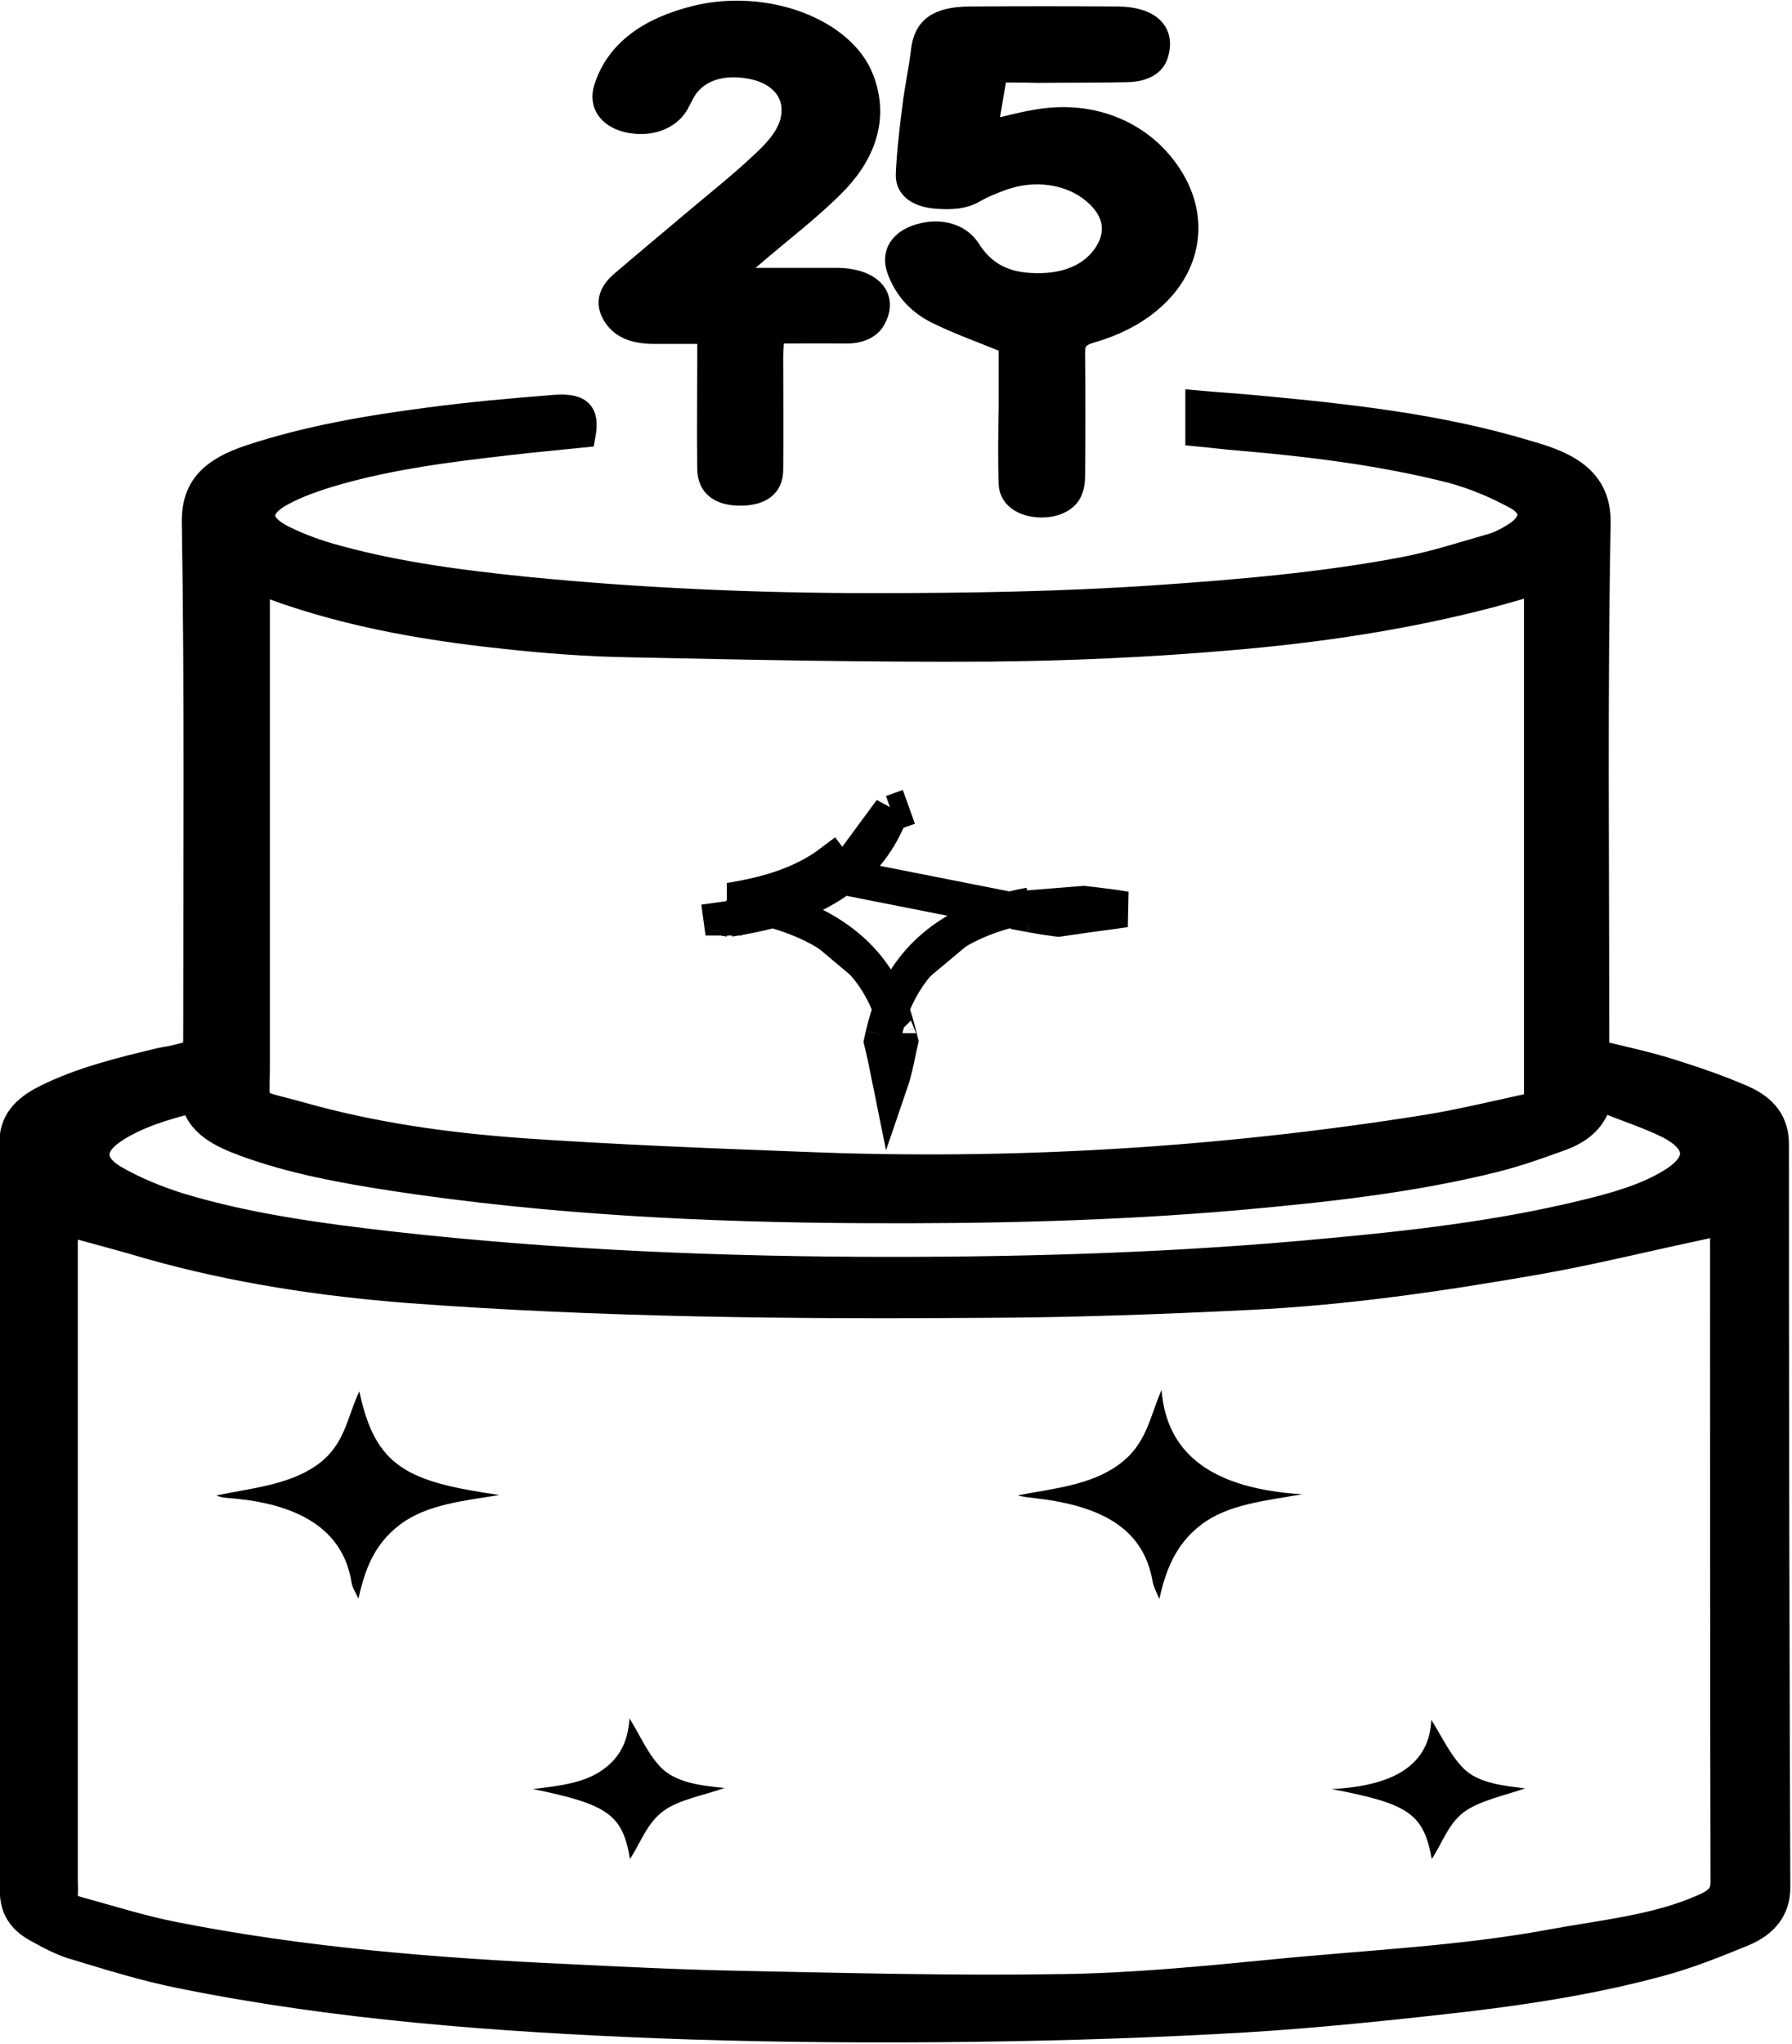 <svg width="50" height="57" viewBox="0 0 50 57" fill="none" xmlns="http://www.w3.org/2000/svg">
<g clip-path="url(#clip0_414_8)">
<path d="M16.269 12.13C15.603 12.2 14.91 12.26 14.231 12.34C12.564 12.53 10.885 12.74 9.308 13.2C8.795 13.35 8.282 13.53 7.846 13.77C7.141 14.16 7.154 14.62 7.885 14.99C8.359 15.23 8.897 15.42 9.423 15.56C11.115 16.02 12.872 16.25 14.641 16.43C17.859 16.75 21.09 16.89 24.333 16.89C26.974 16.89 29.603 16.85 32.244 16.67C34.577 16.51 36.91 16.31 39.179 15.88C40.013 15.72 40.808 15.46 41.615 15.23C41.859 15.16 42.077 15.04 42.282 14.91C42.795 14.58 42.846 14.16 42.308 13.86C41.757 13.56 41.128 13.29 40.487 13.12C38.59 12.64 36.615 12.39 34.615 12.22C34.231 12.19 33.846 12.14 33.423 12.1C33.423 11.82 33.423 11.56 33.423 11.24C33.974 11.29 34.487 11.32 35.013 11.37C37.603 11.61 40.179 11.89 42.615 12.63C42.705 12.66 42.795 12.68 42.885 12.71C44.026 13.06 44.615 13.58 44.59 14.62C44.5 19.33 44.551 24.04 44.551 28.75C44.551 28.95 44.551 29.14 44.551 29.35C45.244 29.52 45.91 29.66 46.551 29.86C47.257 30.08 47.962 30.32 48.628 30.61C49.269 30.89 49.564 31.31 49.564 31.9C49.564 38.81 49.577 45.73 49.603 52.64C49.603 53.22 49.295 53.66 48.641 53.93C47.885 54.24 47.115 54.55 46.295 54.77C44.269 55.32 42.154 55.62 40.026 55.85C38.026 56.07 36 56.27 33.974 56.37C31.372 56.51 28.756 56.58 26.141 56.6C23.526 56.62 20.91 56.59 18.308 56.49C13.833 56.31 9.385 55.98 5.039 55.1C4.039 54.9 3.077 54.6 2.115 54.31C1.718 54.2 1.359 54 1.013 53.81C0.539 53.55 0.346 53.2 0.346 52.74C0.346 46.94 0.333 41.13 0.321 35.33C0.321 34.18 0.372 33.04 0.333 31.89C0.321 31.3 0.641 30.91 1.269 30.6C2.269 30.1 3.385 29.83 4.513 29.56C4.603 29.54 4.705 29.53 4.795 29.51C5.462 29.36 5.462 29.36 5.462 28.86C5.462 24.1 5.5 19.33 5.423 14.56C5.41 13.61 5.897 13.11 6.987 12.75C8.59 12.22 10.282 11.93 11.987 11.71C13.103 11.56 14.231 11.46 15.359 11.37C16.167 11.29 16.385 11.48 16.269 12.13ZM1.821 34.11C1.821 34.42 1.821 34.65 1.821 34.88C1.821 40.74 1.821 46.59 1.821 52.45C1.821 52.57 1.833 52.7 1.821 52.83C1.795 53.04 1.923 53.17 2.18 53.24C3.064 53.48 3.936 53.76 4.846 53.94C8.436 54.65 12.115 54.95 15.821 55.12C17.436 55.2 19.064 55.28 20.68 55.31C23.68 55.37 26.68 55.45 29.68 55.4C31.628 55.37 33.59 55.18 35.526 54.99C38.141 54.73 40.782 54.62 43.346 54.14C44.769 53.88 46.244 53.74 47.538 53.16C47.923 52.99 48.077 52.82 48.077 52.49C48.064 46.51 48.064 40.53 48.064 34.55C48.064 34.41 48.026 34.28 48 34.1C47.705 34.17 47.487 34.22 47.257 34.27C45.795 34.58 44.346 34.94 42.859 35.2C40.218 35.66 37.564 36.05 34.846 36.18C32.41 36.3 29.962 36.39 27.526 36.4C22.154 36.44 16.782 36.39 11.423 35.99C8.962 35.8 6.551 35.43 4.231 34.78C3.462 34.55 2.692 34.35 1.821 34.11ZM7.18 16.21C7.18 16.48 7.18 16.69 7.18 16.9C7.18 21.18 7.18 25.46 7.18 29.74C7.18 30.95 6.974 30.68 8.423 31.09C10.41 31.65 12.474 31.94 14.577 32.09C17.18 32.27 19.782 32.37 22.398 32.47C28.256 32.71 34.051 32.35 39.782 31.44C40.833 31.27 41.859 31.01 42.872 30.8C42.872 25.92 42.872 21.11 42.872 16.23C42.423 16.36 42.051 16.47 41.679 16.57C39.269 17.21 36.782 17.58 34.257 17.79C32.051 17.98 29.821 18.08 27.59 18.1C24.244 18.12 20.91 18.05 17.564 17.98C16.385 17.96 15.192 17.87 14.026 17.74C11.692 17.49 9.397 17.08 7.18 16.21ZM44.641 30.63C44.5 31.21 44.115 31.53 43.59 31.73C42.987 31.95 42.372 32.17 41.744 32.33C39.398 32.92 36.962 33.18 34.513 33.4C31.051 33.7 27.564 33.78 24.077 33.76C19.692 33.74 15.321 33.52 11.026 32.87C9.59 32.65 8.154 32.39 6.821 31.9C6.141 31.65 5.526 31.34 5.397 30.68C4.564 30.89 3.808 31.12 3.192 31.53C2.551 31.95 2.526 32.45 3.218 32.85C3.756 33.16 4.385 33.42 5.026 33.62C6.91 34.19 8.91 34.46 10.91 34.69C15.539 35.21 20.205 35.4 24.872 35.4C28.91 35.4 32.962 35.27 36.974 34.89C39.398 34.67 41.808 34.39 44.128 33.83C45 33.62 45.859 33.39 46.59 32.95C47.436 32.44 47.449 31.88 46.564 31.41C45.987 31.12 45.333 30.92 44.641 30.63Z" fill="black" stroke="black" stroke-width="0.7" stroke-miterlimit="10"/>
<path d="M27.859 2.051C27.756 2.611 27.68 3.101 27.59 3.601C28.064 3.491 28.462 3.381 28.872 3.311C30.577 3.001 31.808 3.721 32.449 4.491C33.962 6.291 33.077 8.561 30.462 9.311C30.077 9.421 30.026 9.581 30.026 9.831C30.038 10.981 30.038 12.121 30.026 13.271C30.026 13.441 30 13.631 29.91 13.791C29.744 14.081 29.321 14.221 28.898 14.171C28.449 14.121 28.128 13.871 28.116 13.501C28.09 12.781 28.103 12.071 28.116 11.351C28.116 10.751 28.116 10.141 28.116 9.611C27.385 9.311 26.705 9.071 26.103 8.771C25.526 8.481 25.18 8.041 25 7.541C24.821 7.061 25.077 6.651 25.654 6.491C26.231 6.321 26.821 6.481 27.103 6.931C27.436 7.451 27.91 7.811 28.731 7.861C29.68 7.921 30.41 7.621 30.795 7.011C31.167 6.421 31.013 5.821 30.372 5.341C29.756 4.881 28.859 4.761 28.038 5.041C27.756 5.141 27.474 5.251 27.231 5.391C26.898 5.591 26.513 5.601 26.128 5.571C25.577 5.531 25.231 5.281 25.244 4.871C25.269 4.251 25.346 3.621 25.423 3.001C25.487 2.471 25.603 1.941 25.667 1.411C25.744 0.741 26.128 0.441 27.051 0.431C28.436 0.421 29.808 0.421 31.192 0.431C32.115 0.441 32.551 0.871 32.346 1.531C32.257 1.841 31.949 2.031 31.449 2.041C30.628 2.061 29.808 2.051 28.974 2.061C28.628 2.051 28.295 2.051 27.859 2.051Z" fill="black" stroke="black" stroke-width="0.5" stroke-miterlimit="10"/>
<path d="M20.385 7.721C21.487 7.721 22.423 7.721 23.372 7.721C24.333 7.731 24.821 8.261 24.462 8.921C24.321 9.191 24.013 9.331 23.603 9.331C22.974 9.321 22.346 9.331 21.641 9.331C21.628 9.551 21.603 9.741 21.603 9.931C21.603 10.991 21.615 12.04 21.603 13.101C21.603 13.601 21.256 13.851 20.654 13.851C20.051 13.851 19.718 13.591 19.705 13.091C19.692 12.05 19.705 11.021 19.705 9.981C19.705 9.791 19.705 9.601 19.705 9.341C19.167 9.341 18.718 9.341 18.269 9.341C17.744 9.341 17.333 9.221 17.09 8.851C16.846 8.481 16.936 8.151 17.269 7.851C17.885 7.321 18.513 6.801 19.128 6.281C19.808 5.701 20.526 5.141 21.167 4.541C21.667 4.081 22.116 3.591 22.051 2.951C22 2.461 21.59 2.071 20.936 1.951C20.244 1.821 19.641 1.971 19.282 2.391C19.141 2.551 19.064 2.751 18.962 2.931C18.705 3.381 18.103 3.591 17.487 3.441C16.949 3.311 16.667 2.921 16.821 2.441C17.154 1.391 18.064 0.731 19.423 0.401C21.372 -0.069 23.577 0.751 24.128 2.171C24.538 3.231 24.231 4.241 23.398 5.121C22.68 5.861 21.808 6.511 21.013 7.201C20.859 7.331 20.68 7.471 20.385 7.721Z" fill="black" stroke="black" stroke-width="0.5" stroke-miterlimit="10"/>
<path d="M10.026 38.801C10.475 40.921 11.372 41.321 13.936 41.691C12.949 41.851 11.91 41.951 11.167 42.511C10.423 43.071 10.18 43.791 10 44.581C9.936 44.431 9.833 44.281 9.808 44.131C9.577 42.651 8.333 41.911 6.321 41.771C6.231 41.761 6.141 41.751 6.039 41.701C7.013 41.501 8.039 41.411 8.821 40.871C9.641 40.301 9.68 39.511 10.026 38.801Z" fill="black"/>
<path d="M32.41 38.76C32.551 40.6 33.898 41.52 36.333 41.67C35.308 41.85 34.256 41.95 33.513 42.52C32.782 43.08 32.526 43.81 32.346 44.59C32.282 44.42 32.179 44.25 32.154 44.07C31.885 42.57 30.641 41.98 28.885 41.78C28.731 41.76 28.564 41.75 28.398 41.7C29.385 41.51 30.41 41.42 31.192 40.86C32 40.29 32.077 39.51 32.41 38.76Z" fill="black"/>
<path d="M17.577 51.84C17.372 50.61 16.974 50.32 14.872 49.89C15.628 49.8 16.308 49.72 16.82 49.35C17.359 48.97 17.526 48.47 17.564 47.92C17.859 48.39 18.051 48.87 18.423 49.27C18.846 49.72 19.59 49.8 20.218 49.86C19.667 50.06 18.936 50.18 18.5 50.51C18.038 50.86 17.872 51.4 17.577 51.84Z" fill="black"/>
<path d="M39.949 51.841C39.718 50.591 39.333 50.301 37.154 49.891C38.962 49.801 39.885 49.171 39.936 47.961C40.218 48.401 40.436 48.901 40.821 49.301C41.244 49.741 42 49.801 42.551 49.871C42.026 50.061 41.295 50.201 40.833 50.541C40.397 50.881 40.231 51.421 39.949 51.841Z" fill="black"/>
<path d="M24.866 22.605C24.873 22.627 24.881 22.648 24.889 22.669M24.866 22.605L24.889 22.669M24.866 22.605C24.618 23.267 24.22 23.91 23.507 24.448L24.866 22.605ZM24.889 22.669C24.889 22.669 24.889 22.669 24.889 22.669L25.359 22.5L24.889 22.669ZM28.174 25.37C27.273 25.603 26.546 25.977 25.982 26.482C25.459 26.951 25.096 27.515 24.859 28.144M28.174 25.37L23.507 24.449M28.174 25.37C28.353 25.324 28.538 25.283 28.731 25.248L28.174 25.37ZM28.174 25.37C28.344 25.415 28.519 25.455 28.699 25.49L28.699 25.491C28.725 25.496 28.752 25.501 28.778 25.506L28.821 25.74L28.778 25.506C29.023 25.551 29.276 25.589 29.528 25.622C29.89 25.567 30.258 25.517 30.635 25.465C30.703 25.456 30.77 25.447 30.839 25.438C31.022 25.413 31.209 25.387 31.398 25.36C31.204 25.324 31.05 25.304 30.91 25.286C30.893 25.284 30.876 25.282 30.859 25.28C30.653 25.253 30.447 25.229 30.24 25.205L28.174 25.37ZM24.859 28.144C24.532 27.273 23.948 26.486 22.896 25.902L22.894 25.901C22.474 25.671 22.024 25.501 21.563 25.372M24.859 28.144C24.935 28.347 24.997 28.554 25.049 28.765C25.053 28.781 25.057 28.796 25.061 28.812M24.859 28.144C24.789 28.33 24.731 28.521 24.682 28.716C24.669 28.767 24.657 28.817 24.645 28.868L24.564 28.89L24.644 28.87M21.563 25.372C22.26 25.177 22.923 24.891 23.507 24.449M21.563 25.372C21.169 25.481 20.764 25.561 20.356 25.623M21.563 25.372C21.166 25.26 20.76 25.179 20.357 25.117C21.424 24.949 22.406 24.655 23.205 24.05L23.507 24.449M23.507 24.449L20.356 25.623M20.356 25.623C20.306 25.615 20.256 25.607 20.205 25.6L20.356 25.623ZM24.644 28.87C24.63 28.929 24.617 28.987 24.605 29.045C24.673 29.314 24.728 29.586 24.783 29.86C24.804 29.963 24.825 30.066 24.846 30.17C24.94 29.895 24.996 29.624 25.051 29.354C25.073 29.249 25.095 29.144 25.119 29.039C25.1 28.964 25.082 28.889 25.062 28.814M24.644 28.87L24.971 28.792L25.062 28.814M24.644 28.87L24.977 28.79L25.061 28.812M25.062 28.814L25.167 28.84L25.061 28.812M25.062 28.814C25.061 28.813 25.061 28.813 25.061 28.812M20.124 25.588C20.123 25.588 20.123 25.588 20.122 25.588L20.064 25.16L20.124 25.588Z" fill="black" stroke="black"/>
</g>
<defs>
<clipPath id="clip0_414_8">
<rect width="50" height="57" fill="white"/>
</clipPath>
</defs>
</svg>
